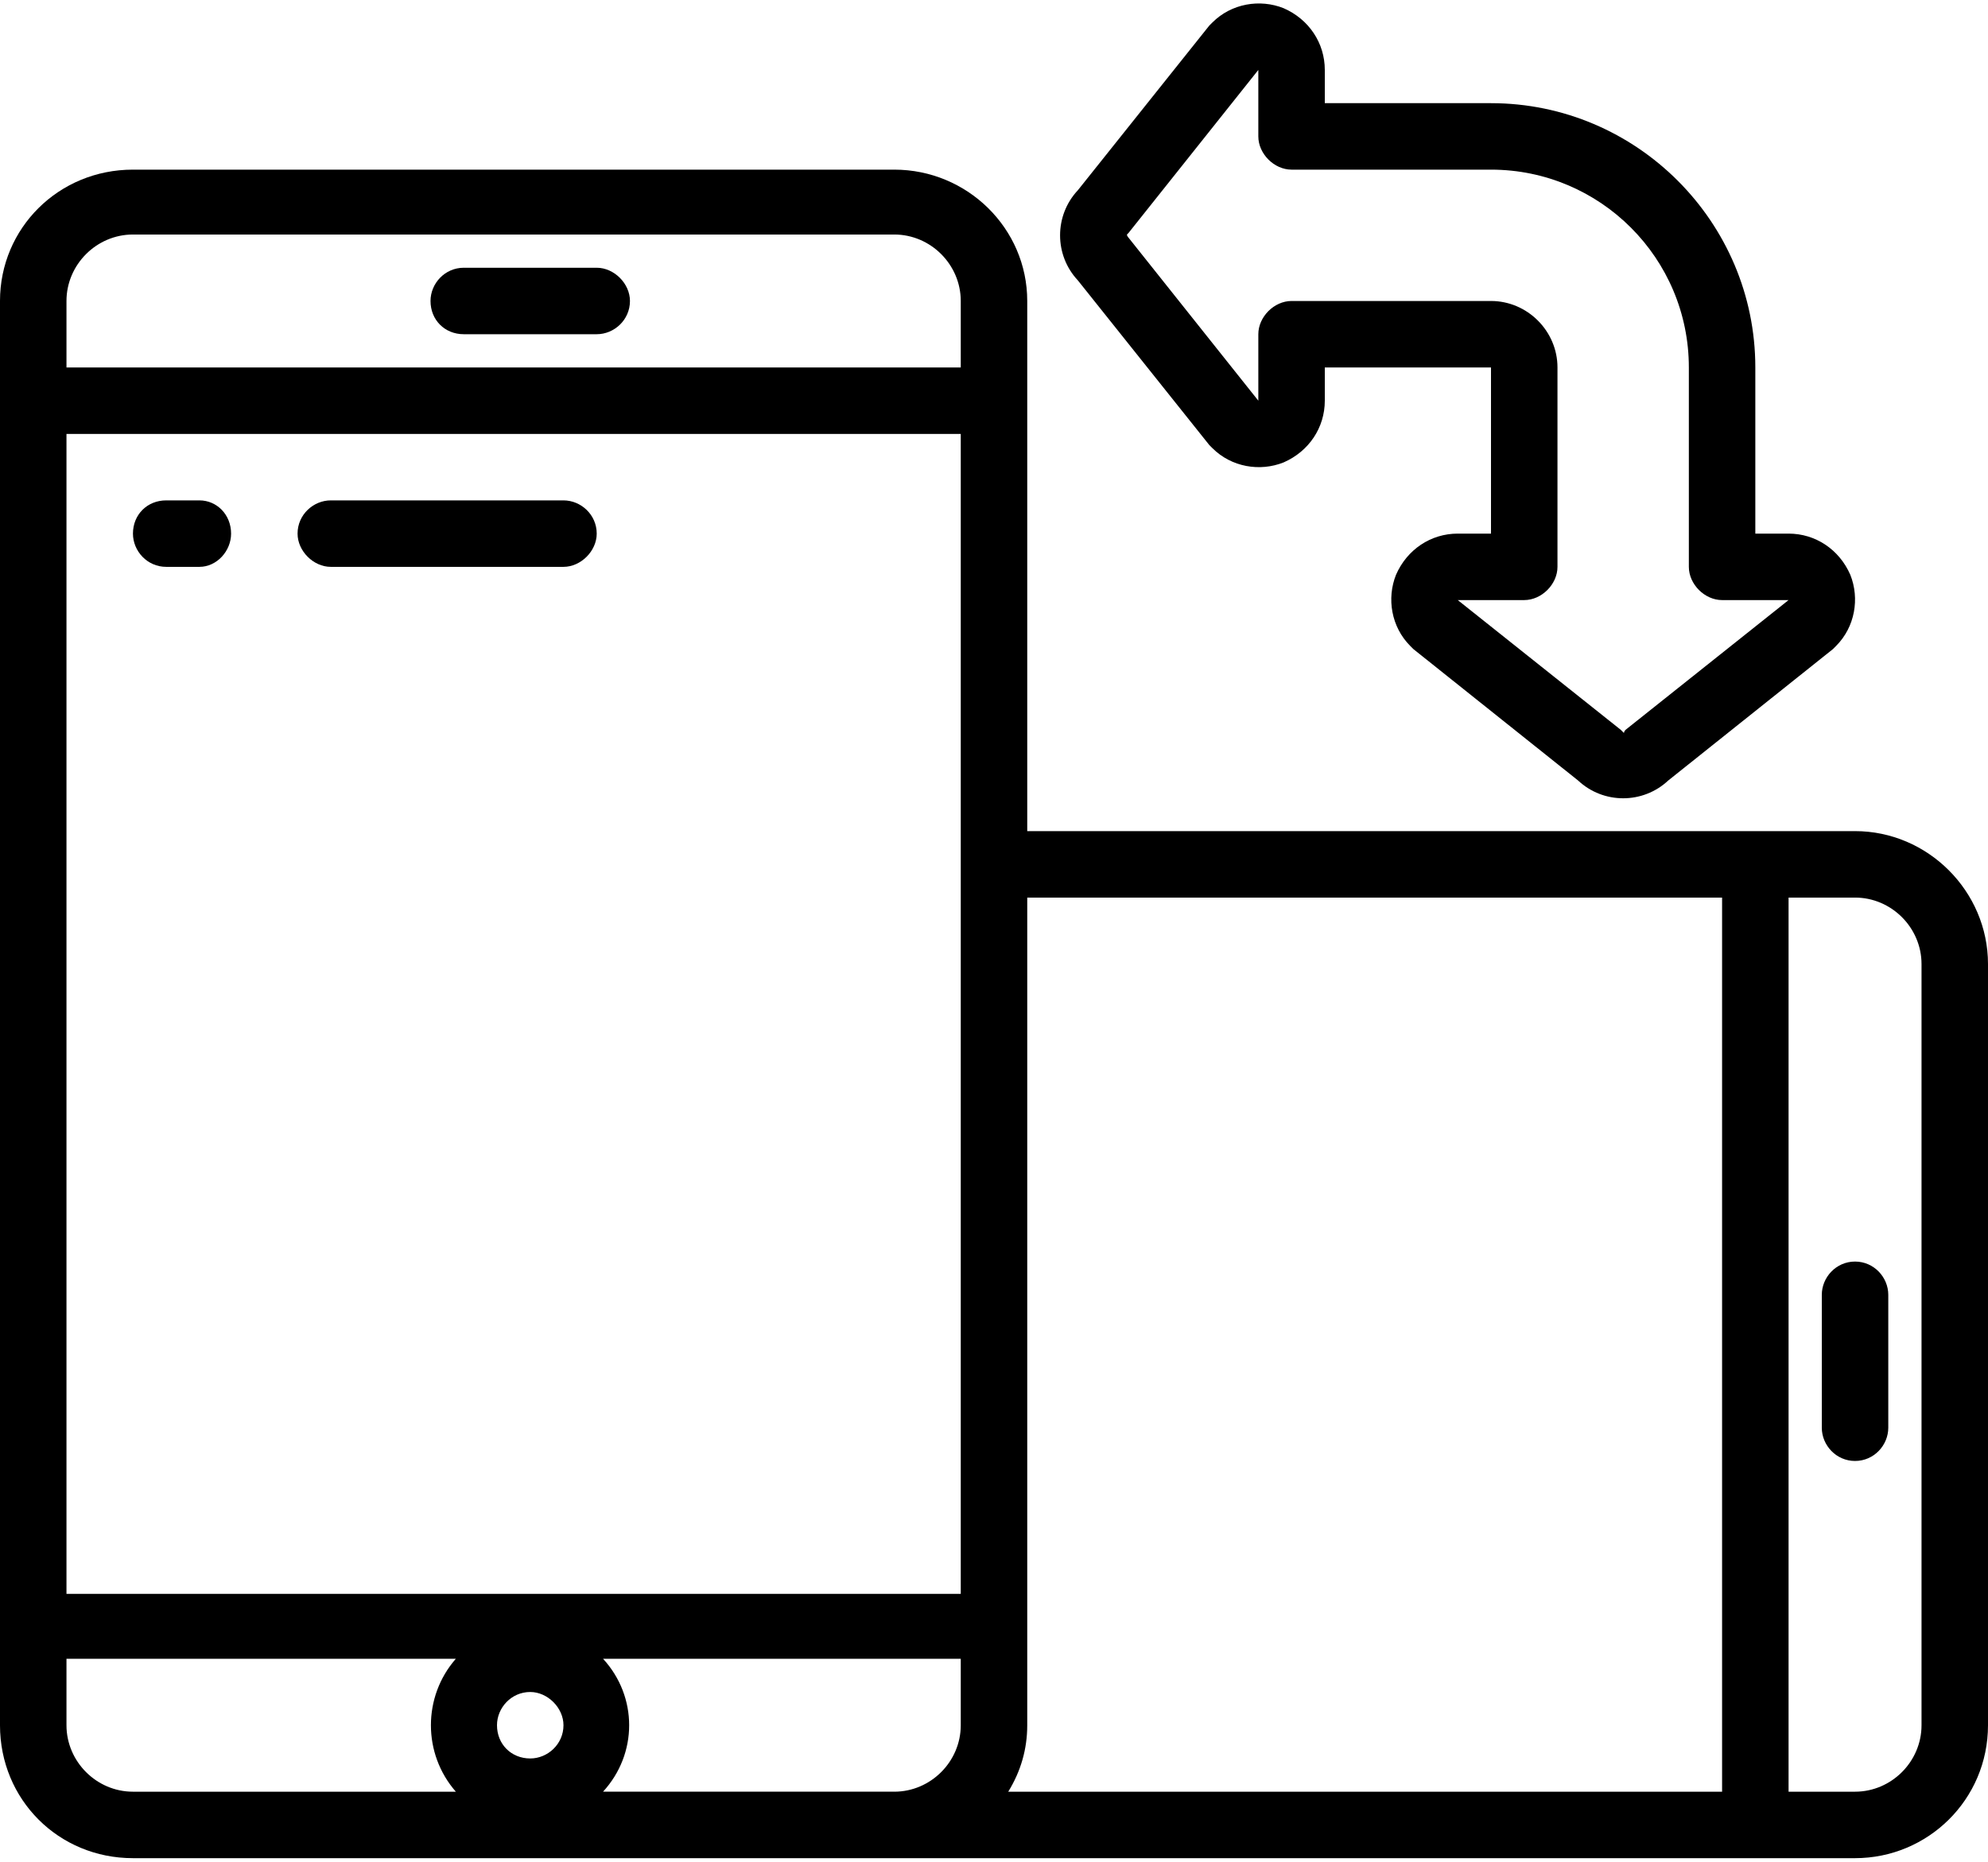 <?xml version="1.0" encoding="UTF-8"?>
<!DOCTYPE svg PUBLIC "-//W3C//DTD SVG 1.1//EN" "http://www.w3.org/Graphics/SVG/1.1/DTD/svg11.dtd">
<!-- Creator: CorelDRAW 2018 (64 Bit) -->
<svg xmlns="http://www.w3.org/2000/svg" xml:space="preserve" width="142px" height="133px" version="1.1" style="shape-rendering:geometricPrecision; text-rendering:geometricPrecision; image-rendering:optimizeQuality; fill-rule:evenodd; clip-rule:evenodd"
viewBox="0 0 12.56 11.72"
 xmlns:xlink="http://www.w3.org/1999/xlink">
 <defs>
  <style type="text/css">
   <![CDATA[
    .fil0 {fill:black;fill-rule:nonzero}
   ]]>
  </style>
 </defs>
 <g id="Camada_x0020_1">
  <g id="_2176989273664">
   <path class="fil0" d="M11.72 5.23l-5.23 0 0 -3.35c0,-0.46 -0.38,-0.83 -0.84,-0.83l-4.81 0c-0.47,0 -0.84,0.37 -0.84,0.83l0 9c0,0.47 0.37,0.84 0.84,0.84l10.88 0c0.46,0 0.84,-0.37 0.84,-0.84l0 -4.81c0,-0.46 -0.38,-0.84 -0.84,-0.84zm-0.84 0.42l0 5.65 -4.51 0c0.08,-0.13 0.12,-0.27 0.12,-0.42l0 -5.23 4.39 0zm-7.53 5.44c-0.12,0 -0.21,-0.09 -0.21,-0.21 0,-0.11 0.09,-0.21 0.21,-0.21 0.11,0 0.21,0.1 0.21,0.21 0,0.12 -0.1,0.21 -0.21,0.21zm-2.93 -1.04l0 -7.33 5.65 0 0 7.33 -5.65 0zm0.42 -8.59l4.81 0c0.23,0 0.42,0.19 0.42,0.42l0 0.42 -5.65 0 0 -0.42c0,-0.23 0.19,-0.42 0.42,-0.42zm-0.42 9.42l0 -0.42 2.46 0c-0.21,0.24 -0.21,0.6 0,0.84l-2.04 0c-0.23,0 -0.42,-0.19 -0.42,-0.42zm3.39 0.42c0.22,-0.24 0.22,-0.6 0,-0.84l2.26 0 0 0.42c0,0.23 -0.19,0.42 -0.42,0.42l-1.84 0zm8.33 -0.42c0,0.23 -0.19,0.42 -0.42,0.42l-0.42 0 0 -5.65 0.42 0c0.23,0 0.42,0.19 0.42,0.42l0 4.81z"/>
   <path class="fil0" d="M2.93 2.09l0.84 0c0.11,0 0.21,-0.09 0.21,-0.21 0,-0.11 -0.1,-0.21 -0.21,-0.21l-0.84 0c-0.12,0 -0.21,0.1 -0.21,0.21 0,0.12 0.09,0.21 0.21,0.21z"/>
   <path class="fil0" d="M11.72 7.95c-0.12,0 -0.21,0.1 -0.21,0.21l0 0.84c0,0.11 0.09,0.21 0.21,0.21 0.12,0 0.21,-0.1 0.21,-0.21l0 -0.84c0,-0.11 -0.09,-0.21 -0.21,-0.21z"/>
   <path class="fil0" d="M7.64 2.79c0.01,0.01 0.01,0.01 0.02,0.02 0.12,0.12 0.3,0.15 0.45,0.09 0.16,-0.07 0.26,-0.22 0.26,-0.39l0 -0.21 1.05 0 0 1.05 -0.21 0c-0.17,0 -0.32,0.1 -0.39,0.26 -0.06,0.15 -0.03,0.33 0.09,0.45 0.01,0.01 0.01,0.01 0.02,0.02l1.04 0.83c0.16,0.15 0.41,0.15 0.57,0l1.04 -0.83c0.01,-0.01 0.01,-0.01 0.02,-0.02 0.12,-0.12 0.15,-0.3 0.09,-0.45 -0.07,-0.16 -0.22,-0.26 -0.39,-0.26l-0.21 0 0 -1.05c0,-0.92 -0.75,-1.67 -1.67,-1.67l-1.05 0 0 -0.21c0,-0.17 -0.1,-0.32 -0.26,-0.39 -0.15,-0.06 -0.33,-0.03 -0.45,0.09 -0.01,0.01 -0.01,0.01 -0.02,0.02l-0.83 1.04c-0.15,0.16 -0.15,0.41 0,0.57l0.83 1.04zm-0.51 -1.34l0.82 -1.03 0 0.42c0,0.11 0.1,0.21 0.21,0.21l1.26 0c0.69,0 1.25,0.56 1.25,1.25l0 1.26c0,0.11 0.1,0.21 0.21,0.21l0.42 0 -1.03 0.82c0,0 -0.01,0.01 -0.01,0.02 -0.01,-0.01 -0.02,-0.02 -0.02,-0.02l-1.03 -0.82 0.42 0c0.11,0 0.21,-0.1 0.21,-0.21l0 -1.26c0,-0.23 -0.19,-0.42 -0.42,-0.42l-1.26 0c-0.11,0 -0.21,0.1 -0.21,0.21l0 0.42 -0.82 -1.03c0,0 -0.01,-0.01 -0.01,-0.02 0,0 0.01,-0.01 0.01,-0.01z"/>
   <path class="fil0" d="M1.26 3.14l-0.21 0c-0.12,0 -0.21,0.09 -0.21,0.21 0,0.11 0.09,0.21 0.21,0.21l0.21 0c0.11,0 0.2,-0.1 0.2,-0.21 0,-0.12 -0.09,-0.21 -0.2,-0.21z"/>
   <path class="fil0" d="M3.56 3.14l-1.47 0c-0.11,0 -0.21,0.09 -0.21,0.21 0,0.11 0.1,0.21 0.21,0.21l1.47 0c0.11,0 0.21,-0.1 0.21,-0.21 0,-0.12 -0.1,-0.21 -0.21,-0.21z"/>
  </g>
 </g>
</svg>

